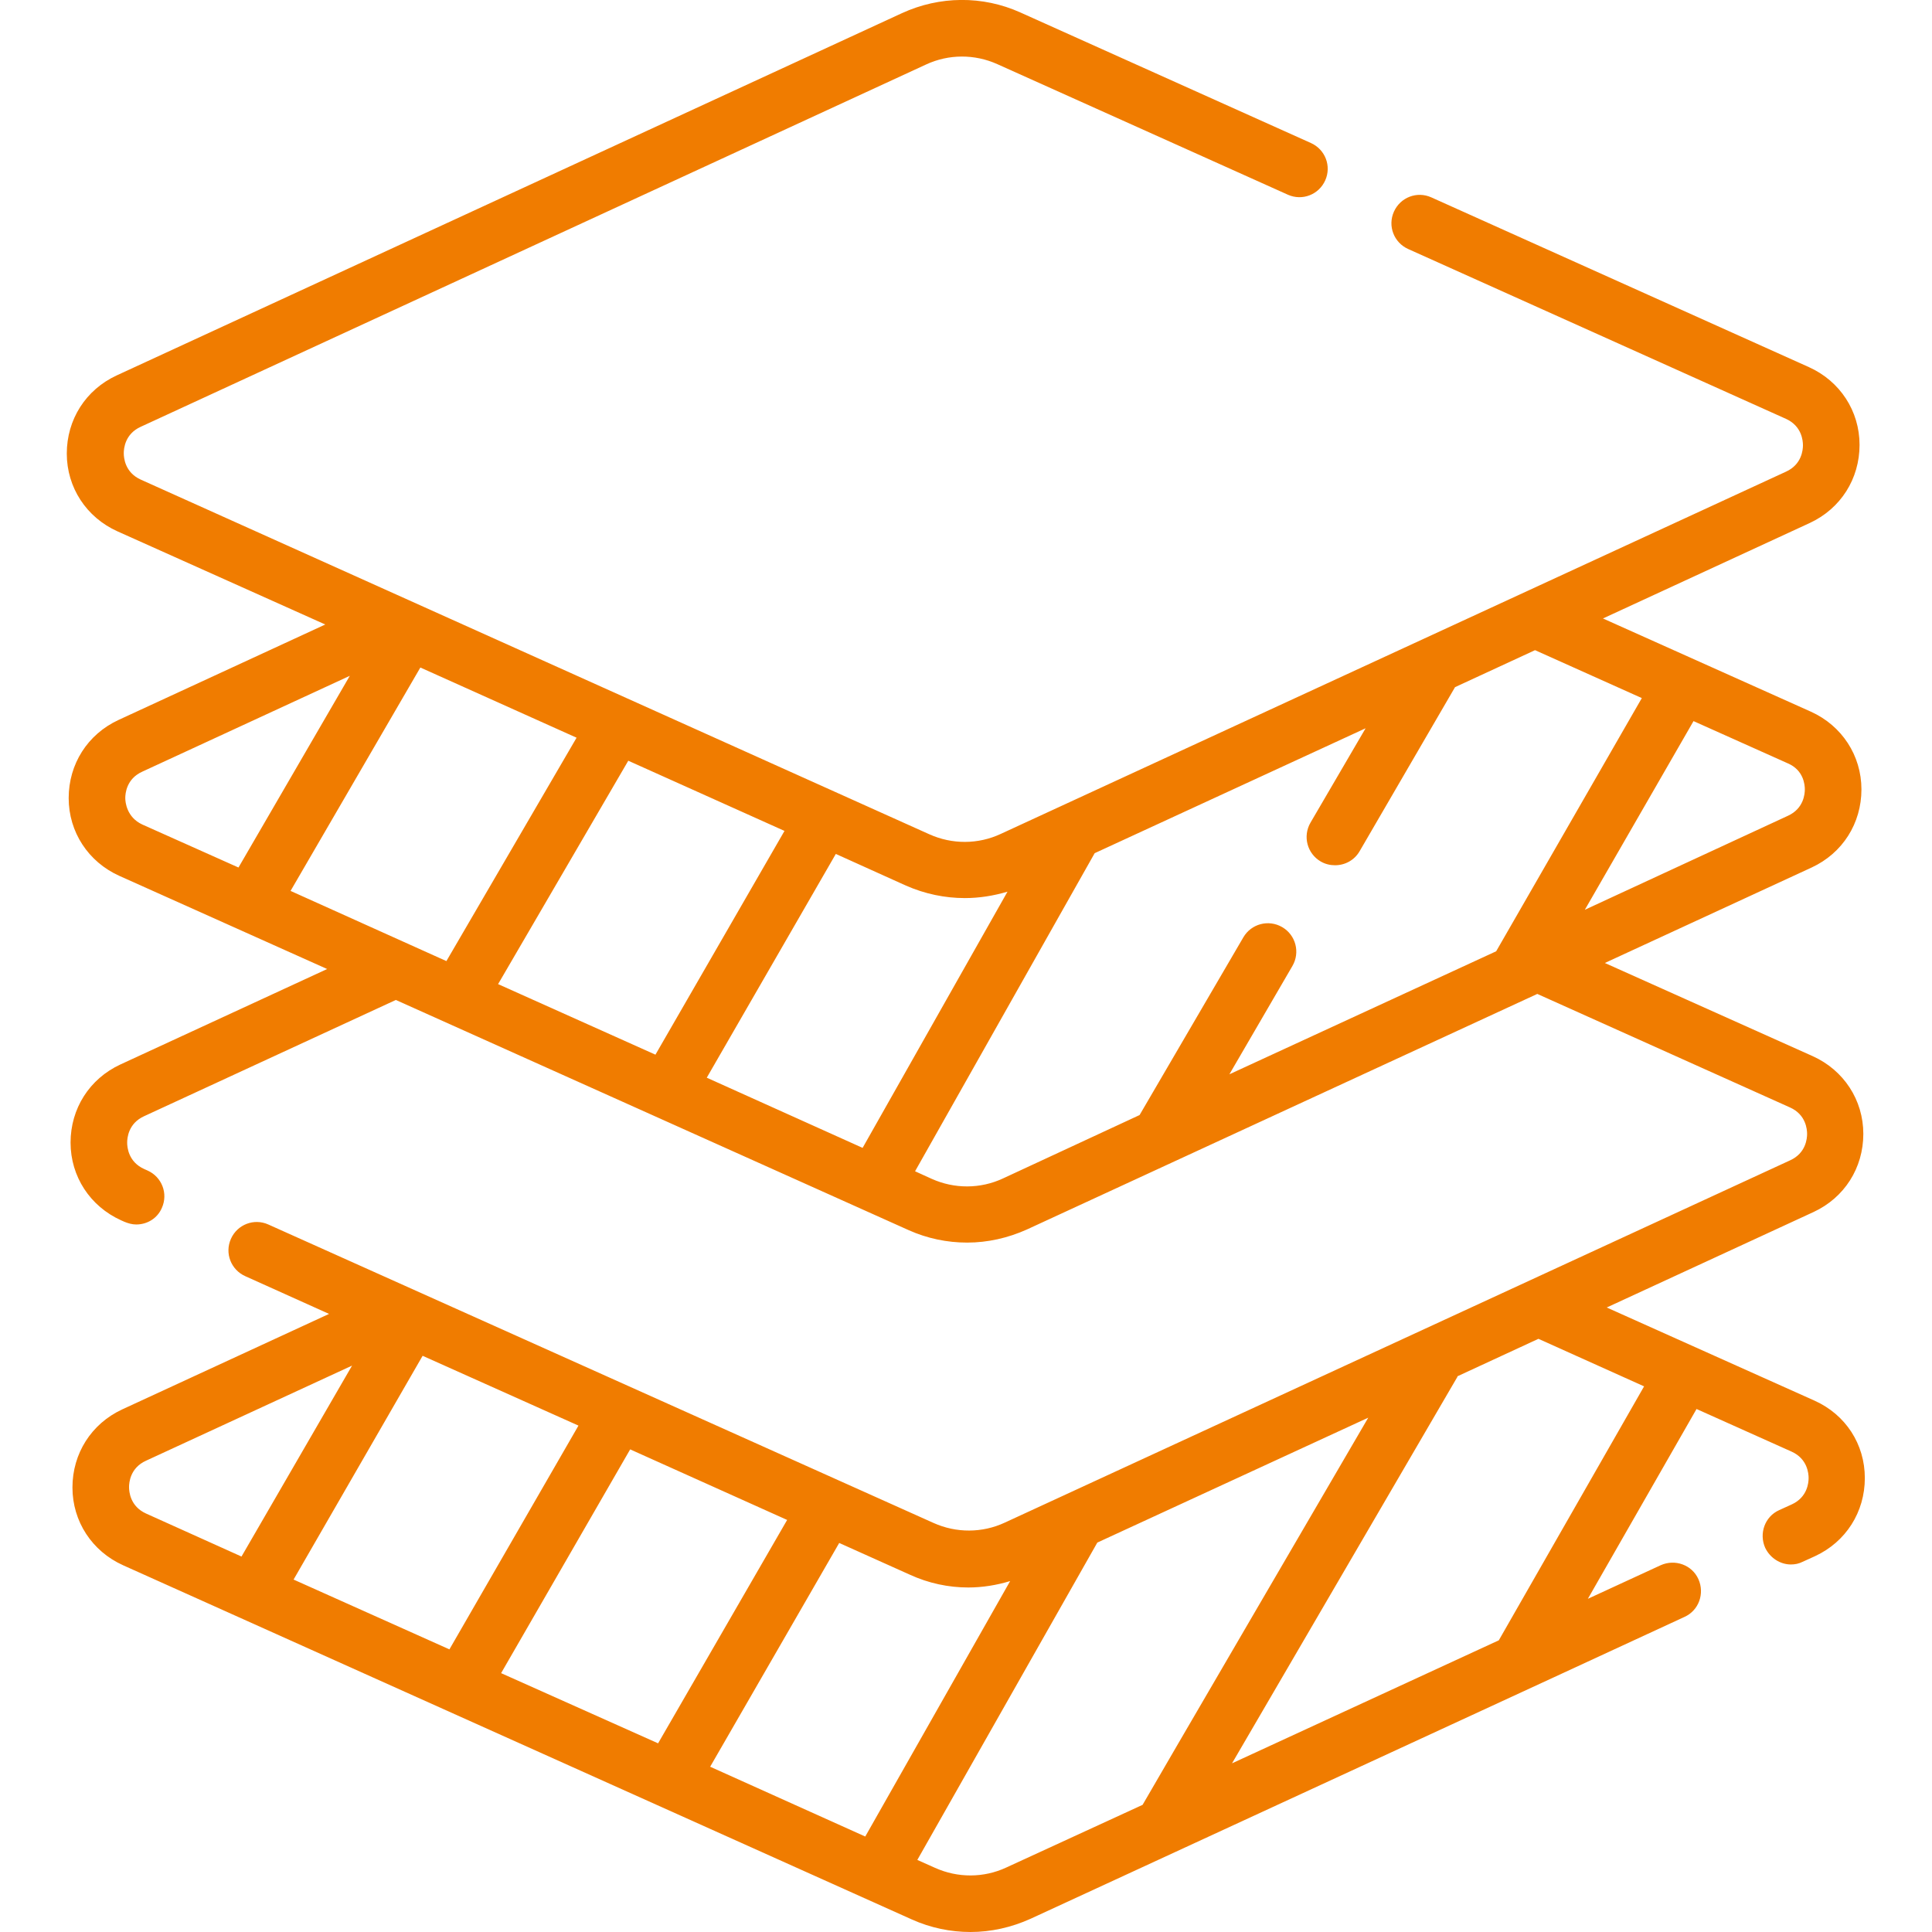 <?xml version="1.0" encoding="UTF-8"?>
<svg xmlns="http://www.w3.org/2000/svg" xmlns:xlink="http://www.w3.org/1999/xlink" version="1.1" id="Capa_1" x="0px" y="0px" viewBox="0 0 512 512" style="enable-background:new 0 0 512 512;" xml:space="preserve">
<style type="text/css">
	.st0{fill:#F07C00;}
</style>
<path class="st0" d="M480.9,371.2l-55.1-24.7l54.8-25.3c8.2-3.8,13.2-11.7,13.2-20.7s-5.2-16.9-13.4-20.6l-55.1-24.7l54.8-25.3  c8.2-3.8,13.2-11.7,13.2-20.7s-5.2-16.9-13.4-20.6l-55.1-24.7l54.8-25.3c8.2-3.8,13.2-11.7,13.2-20.7s-5.2-16.9-13.4-20.6l-100.1-45  c-3.8-1.7-8.2,0-9.9,3.8c-1.7,3.8,0,8.2,3.8,9.9l100.1,45c4.2,1.9,4.5,5.8,4.5,7s-0.3,5.1-4.5,7l-208.1,96c-6,2.8-12.9,2.8-18.9,0.1  l-209-94c-4.2-1.9-4.5-5.8-4.5-7s0.3-5.1,4.5-7l208.1-96c6-2.8,12.9-2.8,18.9-0.1l77,34.6c3.8,1.7,8.2,0,9.9-3.8  c1.7-3.8,0-8.2-3.8-9.9l-77-34.6c-10-4.5-21.4-4.4-31.4,0.2l-208.1,96c-8.2,3.8-13.2,11.7-13.2,20.7s5.2,16.9,13.4,20.6l55.1,24.7  l-54.8,25.3c-8.2,3.8-13.2,11.7-13.2,20.7s5.2,16.9,13.4,20.6l55.1,24.7l-54.8,25.3c-8.2,3.8-13.2,11.7-13.2,20.7  s5.2,16.9,13.4,20.6l0.9,0.4c1,0.4,2,0.7,3.1,0.7c2.9,0,5.6-1.6,6.8-4.4c1.7-3.8,0-8.2-3.8-9.9l-0.9-0.4c-4.2-1.9-4.5-5.8-4.5-7  s0.3-5.1,4.5-7l66.7-30.8l135.9,61c4.9,2.2,10.2,3.3,15.5,3.3c5.4,0,10.8-1.2,15.9-3.5l135.2-62.4l67,30.1c4.2,1.9,4.5,5.8,4.5,7  s-0.3,5.1-4.5,7l-208.1,96c-6,2.8-12.9,2.8-18.9,0.1L71.1,324.5c-3.8-1.7-8.2,0-9.9,3.8s0,8.2,3.8,9.9l22.2,10l-54.8,25.3  c-8.2,3.8-13.2,11.7-13.2,20.7s5.2,16.9,13.4,20.6l209.1,93.9c4.9,2.2,10.2,3.3,15.5,3.3c5.4,0,10.8-1.2,15.9-3.5  c30.1-13.9,145.7-67.2,173.3-80c3.8-1.7,5.4-6.2,3.7-10c-1.7-3.8-6.2-5.4-10-3.7l-19.3,8.9l28.8-50.3l25.2,11.3  c4.2,1.9,4.5,5.8,4.5,7s-0.3,5.1-4.5,7l-3.3,1.5c-3.8,1.7-5.4,6.2-3.7,10c1.3,2.7,4,4.4,6.8,4.4c1.1,0,2.1-0.2,3.1-0.7l3.3-1.5  c8.2-3.8,13.2-11.7,13.2-20.7S489.1,374.9,480.9,371.2L480.9,371.2z M478.3,209.2c0,1.2-0.3,5.1-4.5,7L420,241.1l28.8-50l25,11.2  C478,204.1,478.3,208,478.3,209.2L478.3,209.2z M255.7,238c3.8,0,7.6-0.6,11.3-1.7l-38.4,67.9l-41.3-18.6l34.2-59.3l18.6,8.4  C245.1,236.9,250.4,238,255.7,238L255.7,238z M132,260.8l34.5-59.2l41.4,18.6l-34.2,59.3L132,260.8z M77,236.1l34.4-59.2l41.4,18.6  l-34.5,59.2L77,236.1z M33.2,211.5c0-1.2,0.3-5.1,4.5-7l55-25.4l-29.5,50.8l-25.5-11.4C33.6,216.6,33.2,212.6,33.2,211.5z   M265.8,312.3c-6,2.8-12.9,2.8-18.9,0.1l-4.4-2l47.6-84.3l71.8-33.1l-14.6,25c-2.1,3.6-0.9,8.2,2.7,10.3c1.2,0.7,2.5,1,3.8,1  c2.6,0,5.1-1.3,6.5-3.7l25.3-43.5l21.2-9.8l28.3,12.7l-38.6,67.1l-70.7,32.6l16.7-28.7c2.1-3.6,0.9-8.2-2.7-10.3s-8.2-0.9-10.3,2.7  L302,295.5L265.8,312.3z M256.6,420.7c3.7,0,7.5-0.6,11.1-1.7l-38.4,67.7l-41.1-18.5l34.2-59.3l18.7,8.4  C246.1,419.6,251.4,420.7,256.6,420.7L256.6,420.7z M132.8,443.4l34.2-59.3l41.6,18.7L174.4,462L132.8,443.4z M77.8,418.6l34.2-59.3  l41.3,18.5l-34.2,59.3L77.8,418.6z M34.2,394.1c0-1.2,0.3-5.1,4.5-7l54.6-25.2L64,412.5l-25.3-11.4  C34.5,399.2,34.2,395.3,34.2,394.1z M266.7,494.9c-6,2.8-12.9,2.8-18.9,0.1l-4.7-2.1l47.7-84.1l71.8-33.1  c-0.4,0.7-59.4,101.8-59.8,102.6L266.7,494.9z M397.2,434.7l-70.7,32.6l59.6-102.2c0.1-0.1,0.1-0.3,0.2-0.4l21.4-9.9l28,12.6  L397.2,434.7z"></path>
</svg>
